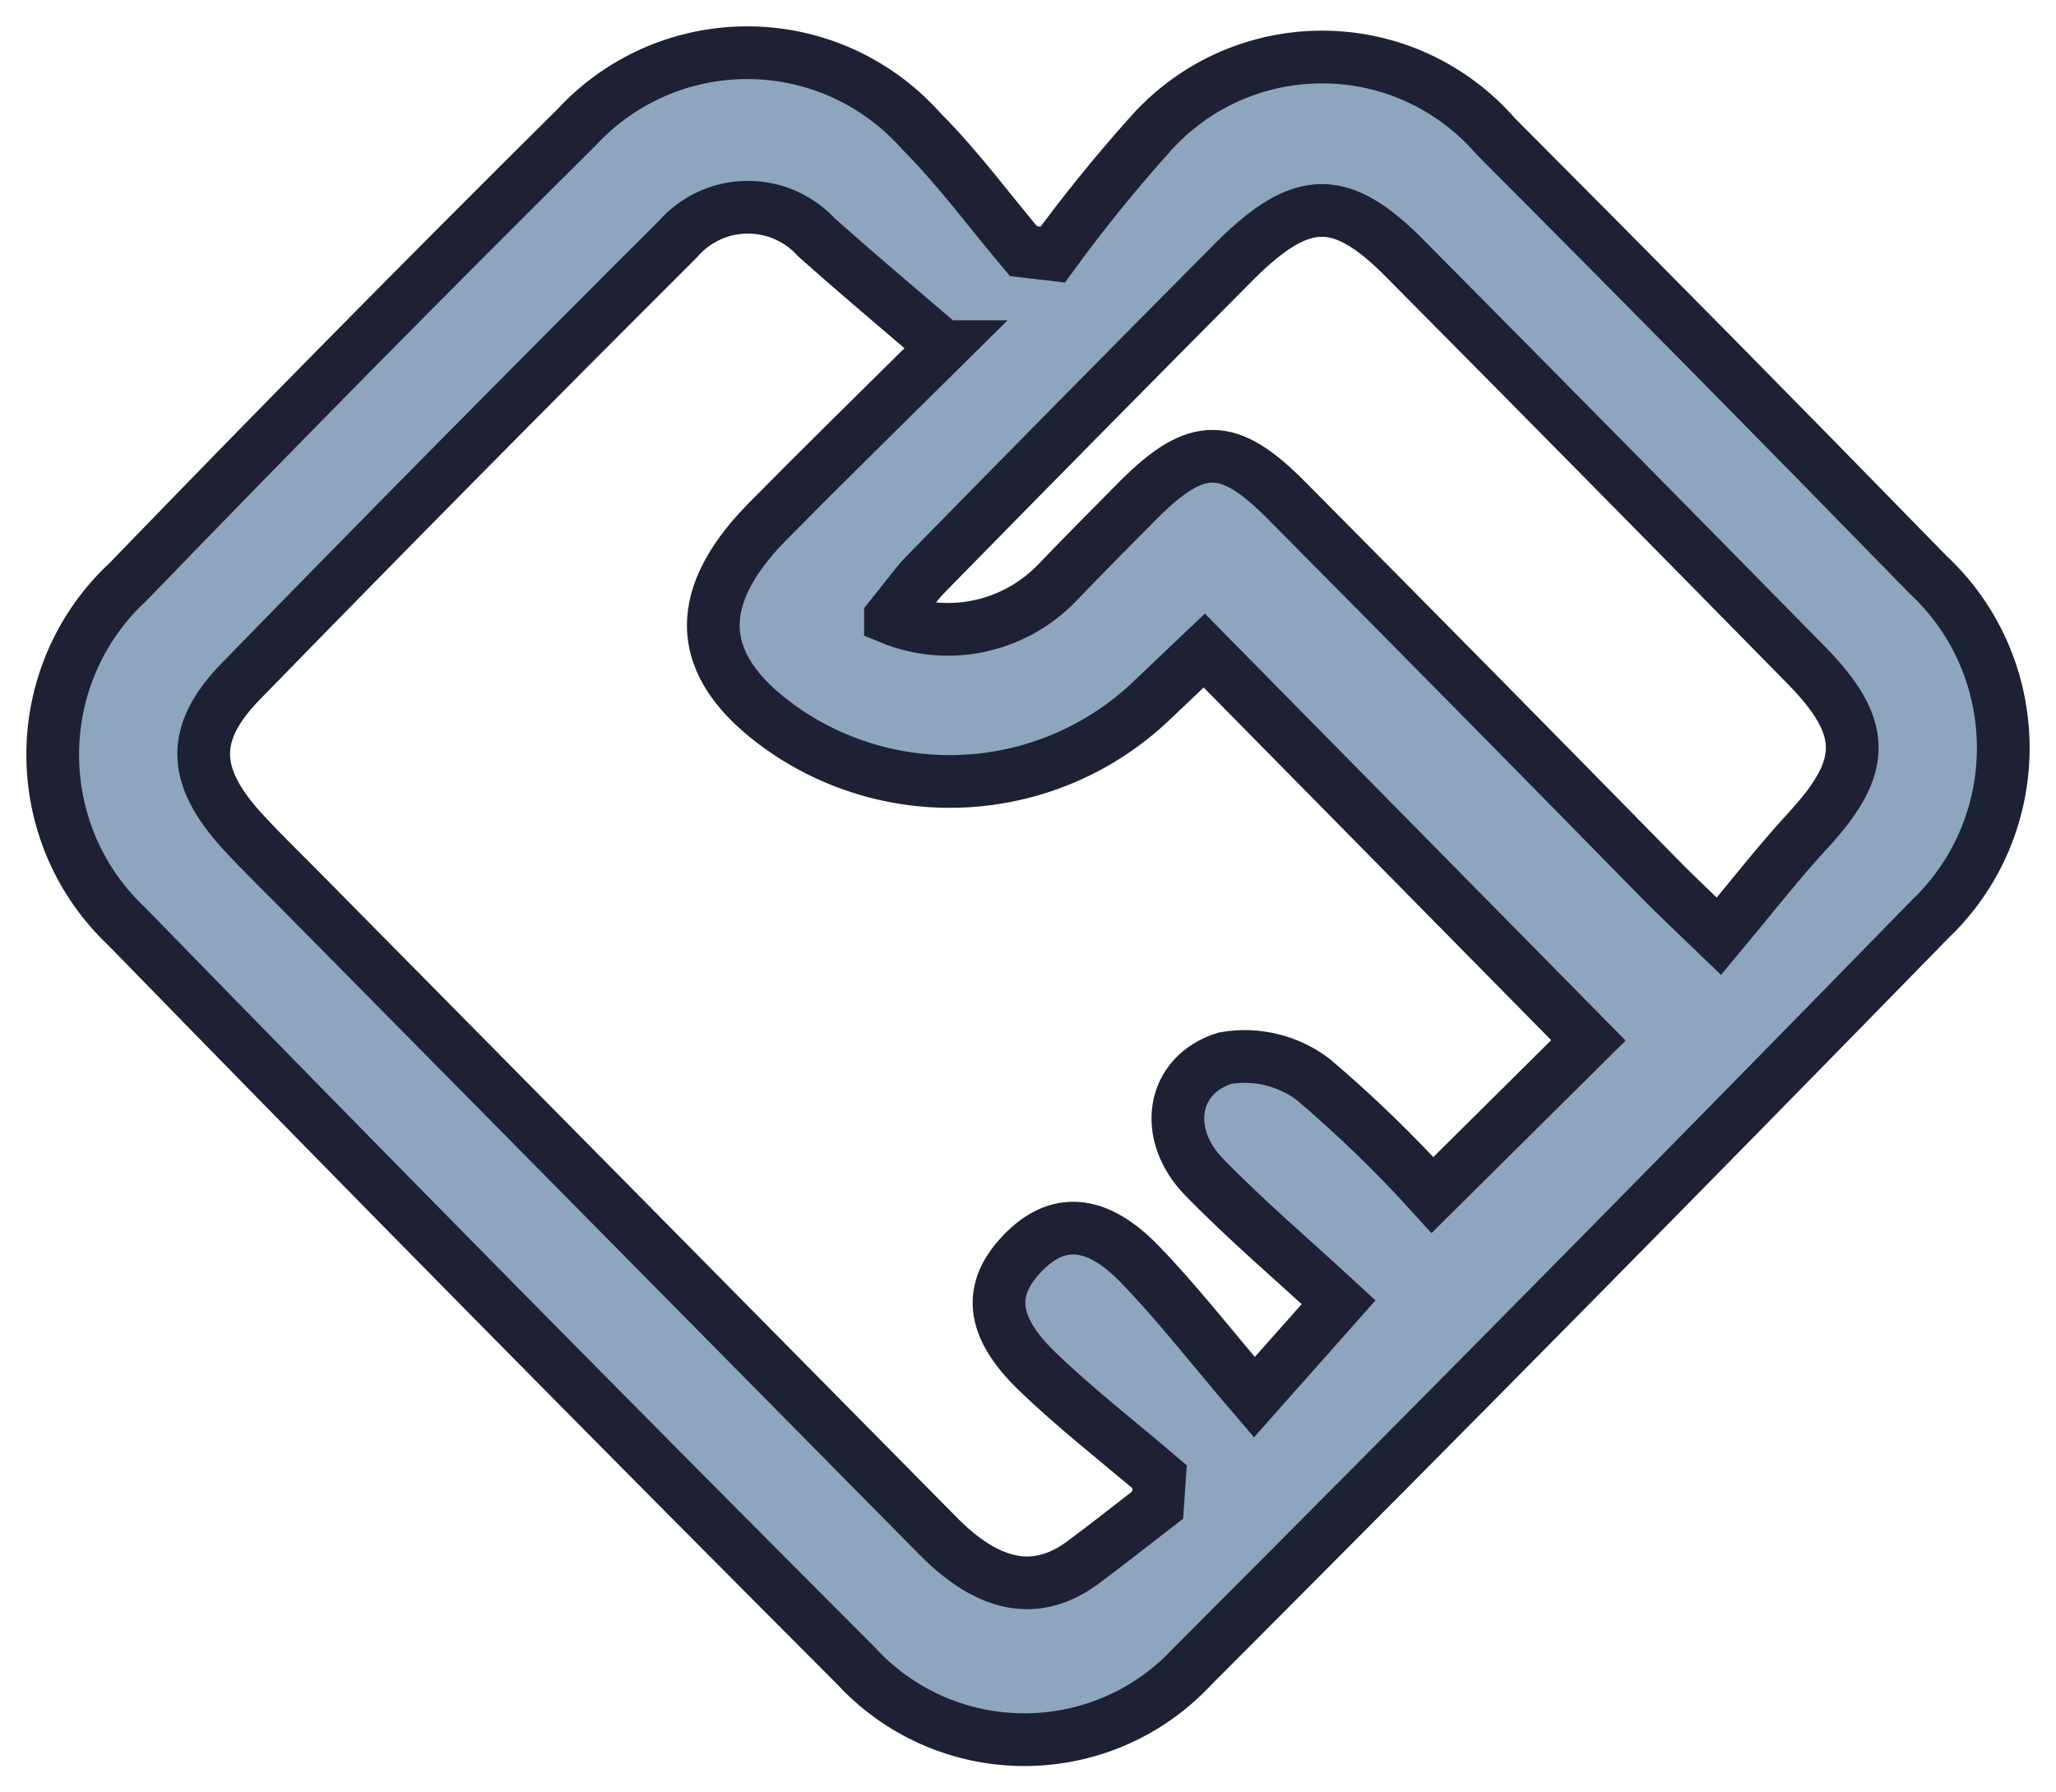 <?xml version="1.0" encoding="UTF-8"?>
<svg width="39px" height="34px" viewBox="0 0 39 34" version="1.1" xmlns="http://www.w3.org/2000/svg" xmlns:xlink="http://www.w3.org/1999/xlink">
    <title>合作</title>
    <g id="页面-1" stroke="none" stroke-width="1" fill="none" fill-rule="evenodd">
        <g id="01web-首页提速优化-未测速-未提速备份-2" transform="translate(-1864, -578)" fill="#8EA5BF" fill-rule="nonzero" stroke="#1D2133">
            <g id="编组-7" transform="translate(1788, 143)">
                <g id="编组-6备份-7" transform="translate(60, 426)">
                    <g id="推荐" transform="translate(12, 10)">
                        <g id="合作" transform="translate(5, 0)">
                            <path d="M18.969,3.829 C19.534,3.055 20.137,2.309 20.778,1.591 L20.778,1.591 C22.369,-0.244 25.137,-0.432 26.959,1.17 C27.108,1.3 27.247,1.441 27.377,1.591 C30.124,4.344 32.856,7.114 35.572,9.9 L35.572,9.9 C37.375,11.579 37.485,14.411 35.818,16.226 C35.749,16.301 35.678,16.373 35.604,16.443 C30.97,21.191 26.309,25.913 21.622,30.607 L21.622,30.607 C19.975,32.379 17.213,32.473 15.452,30.816 C15.376,30.744 15.301,30.669 15.23,30.591 C10.591,25.945 5.982,21.273 1.405,16.575 L1.405,16.575 C-0.383,14.892 -0.477,12.07 1.194,10.27 C1.274,10.185 1.357,10.102 1.442,10.023 C4.244,7.123 7.075,4.254 9.936,1.416 L9.936,1.416 C11.605,-0.384 14.407,-0.481 16.195,1.199 C16.295,1.293 16.391,1.391 16.482,1.494 C17.182,2.196 17.774,3.006 18.413,3.764 L18.969,3.829 Z M16.892,5.576 C15.989,4.804 15.23,4.164 14.495,3.51 L14.495,3.51 C13.833,2.783 12.711,2.734 11.989,3.401 C11.938,3.448 11.89,3.497 11.845,3.55 C9.063,6.325 6.303,9.117 3.565,11.927 C2.612,12.908 2.644,13.712 3.578,14.747 C3.986,15.194 4.428,15.615 4.851,16.047 L16.804,28.146 C17.768,29.119 18.668,29.28 19.529,28.648 C20.013,28.291 20.482,27.916 20.959,27.549 L20.996,27.013 C20.216,26.345 19.398,25.715 18.663,25.002 C17.787,24.152 17.742,23.453 18.397,22.772 C19.052,22.091 19.79,22.126 20.613,22.973 C21.329,23.71 21.963,24.533 22.794,25.503 L24.392,23.702 C23.502,22.879 22.642,22.15 21.843,21.33 C21.044,20.51 21.222,19.392 22.234,19.073 L22.234,19.073 C22.827,18.968 23.435,19.116 23.915,19.48 L23.915,19.48 C24.714,20.159 25.468,20.89 26.173,21.668 L29.13,18.735 L21.843,11.34 C21.577,11.592 21.198,11.956 20.812,12.321 L20.812,12.321 C18.928,14.086 16.088,14.322 13.941,12.892 C12.202,11.718 12.077,10.415 13.534,8.919 C14.554,7.884 15.592,6.868 16.897,5.576 L16.892,5.576 Z M15.891,10.723 L15.891,10.723 C16.977,11.169 18.224,10.908 19.044,10.064 C19.558,9.528 20.091,8.991 20.623,8.455 C21.707,7.383 22.306,7.383 23.401,8.49 C25.787,10.894 28.167,13.306 30.541,15.728 C30.807,15.996 31.092,16.264 31.606,16.76 C32.208,16.039 32.73,15.366 33.306,14.741 C34.414,13.538 34.424,12.8 33.258,11.613 C30.736,9.045 28.207,6.482 25.67,3.925 C24.45,2.681 23.707,2.681 22.448,3.925 C20.494,5.891 18.541,7.87 16.588,9.863 C16.378,10.074 16.202,10.329 15.891,10.712 L15.891,10.723 Z" id="形状"></path>
                        </g>
                    </g>
                </g>
            </g>
        </g>
    </g>
</svg>